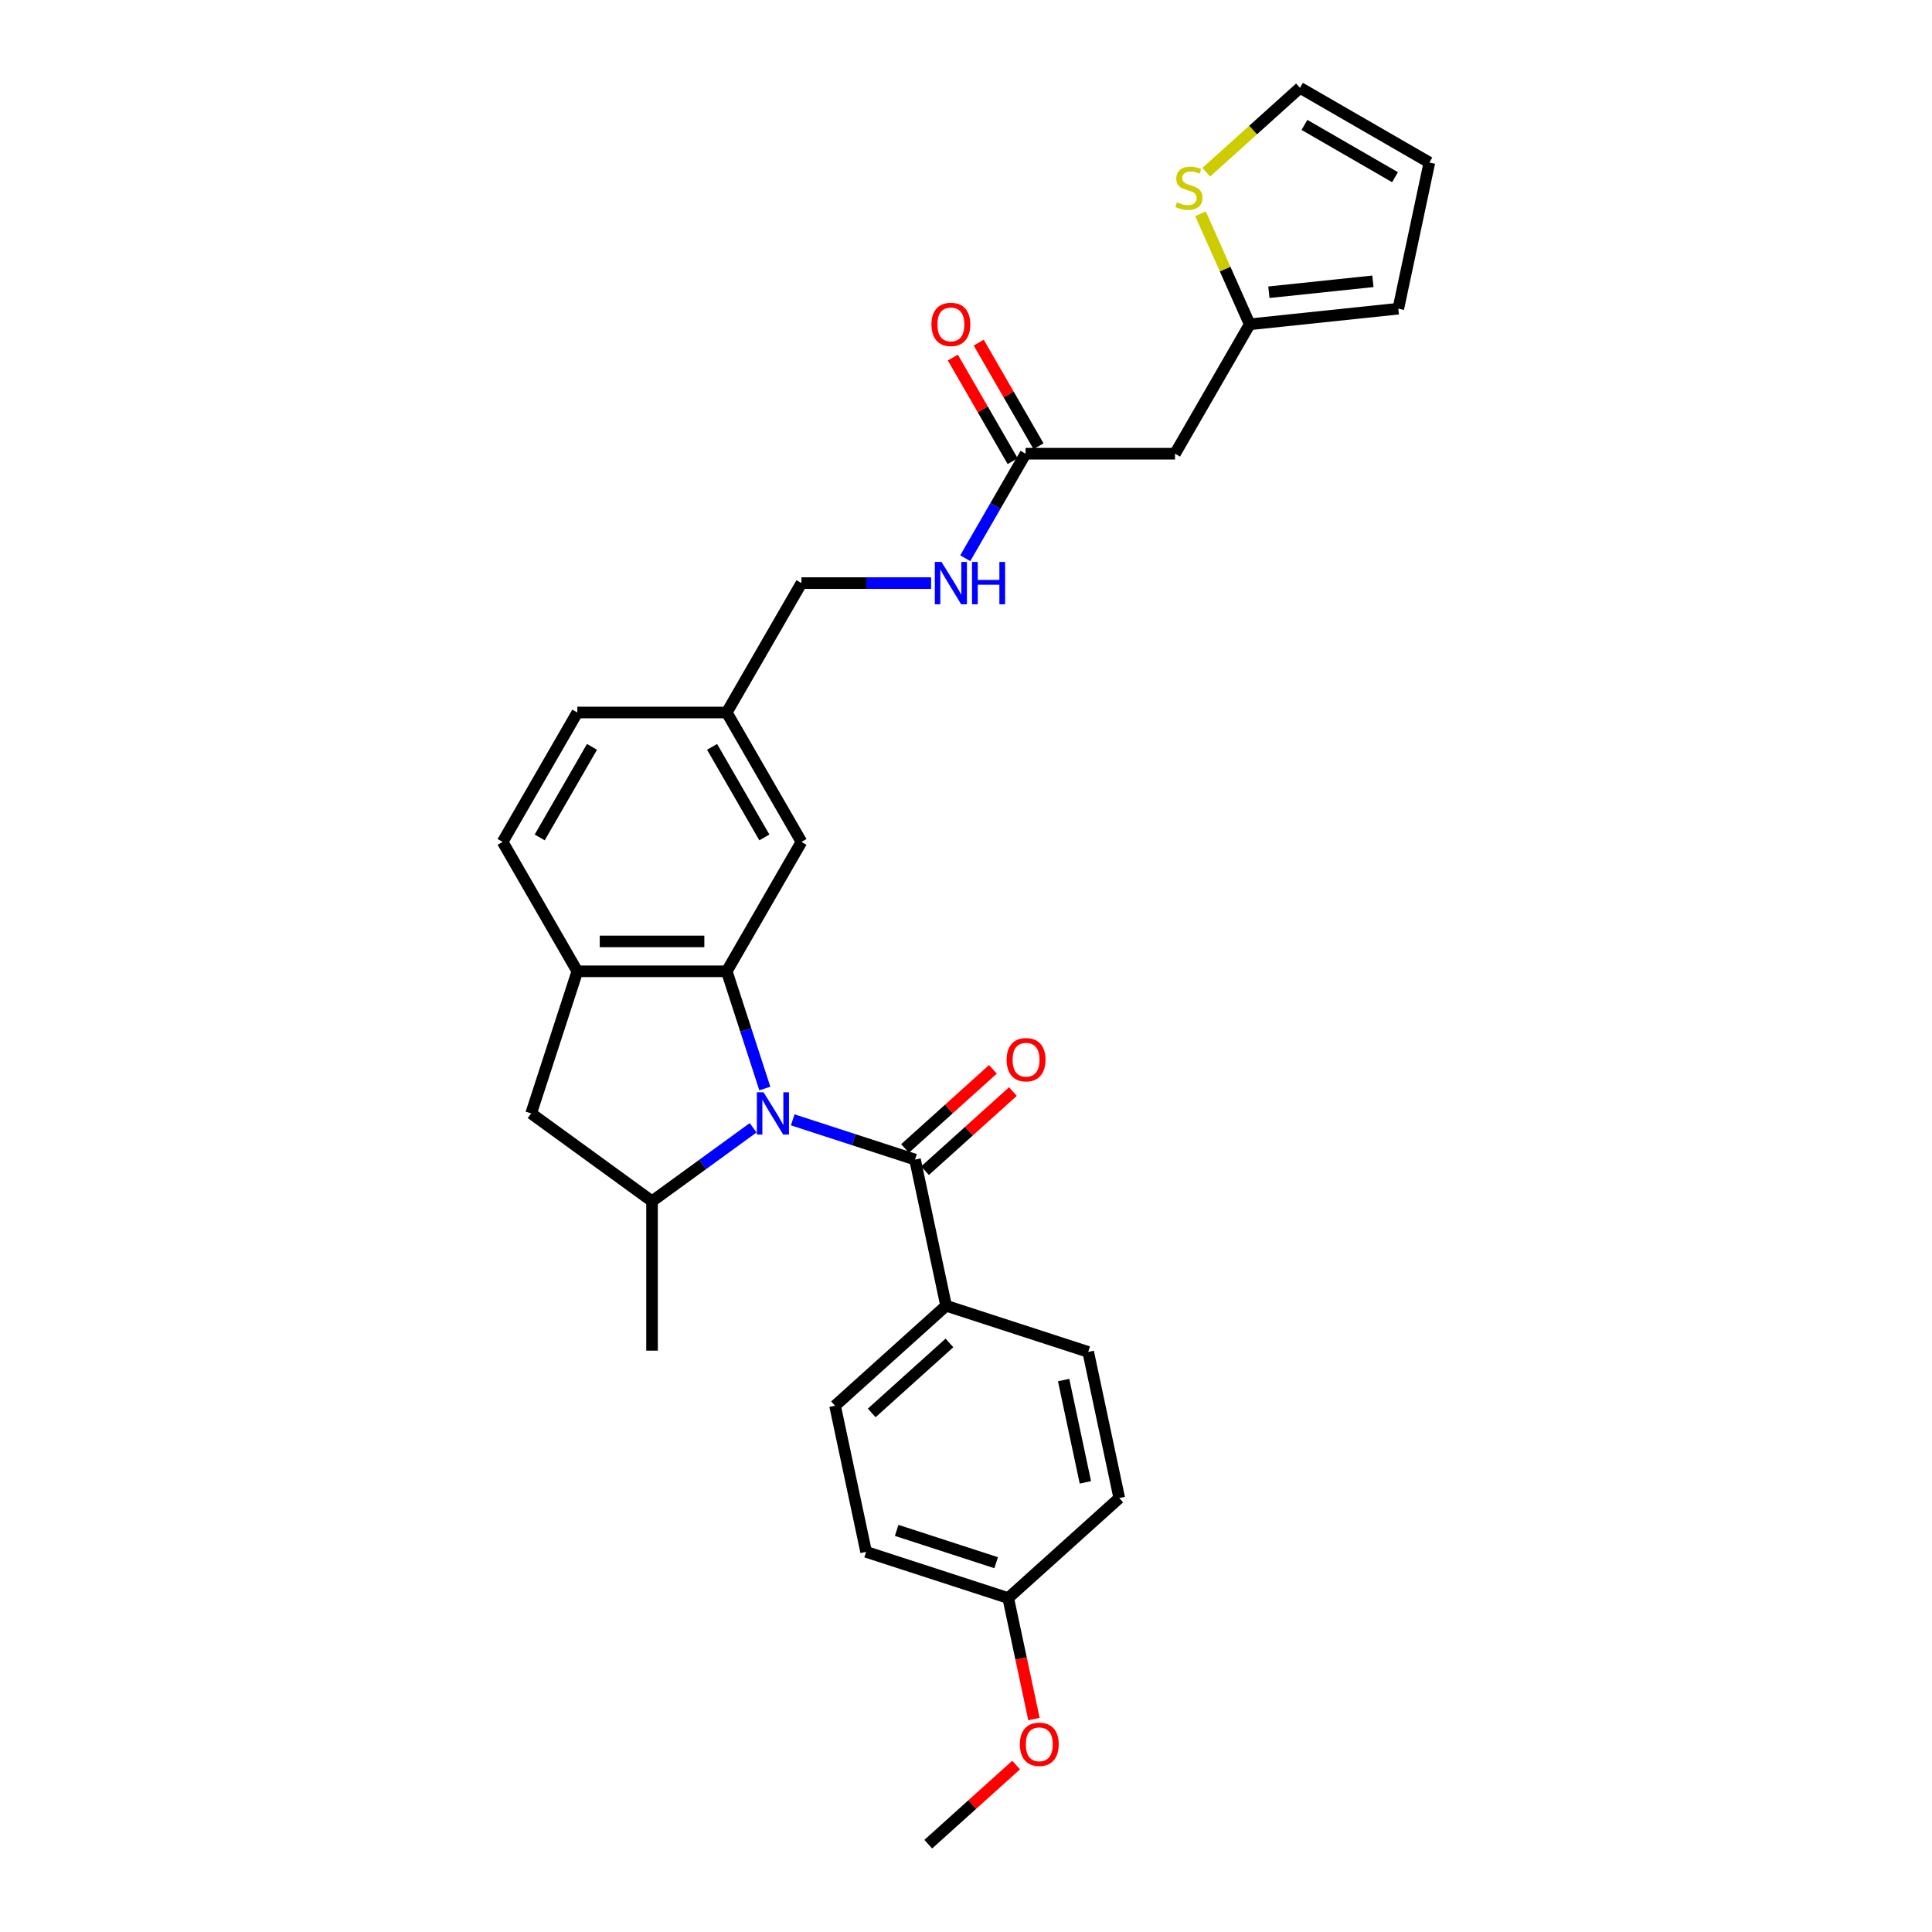 <?xml version='1.0' encoding='iso-8859-1'?>
<svg version='1.1' baseProfile='full'
              xmlns='http://www.w3.org/2000/svg'
                      xmlns:rdkit='http://www.rdkit.org/xml'
                      xmlns:xlink='http://www.w3.org/1999/xlink'
                  xml:space='preserve'
width='1000px' height='1000px' viewBox='0 0 1000 1000'>
<!-- END OF HEADER -->
<rect style='opacity:1.0;fill:#FFFFFF;stroke:none' width='1000' height='1000' x='0' y='0'> </rect>
<path class='bond-0' d='M 395.876,563.415 L 386.02,533.08' style='fill:none;fill-rule:evenodd;stroke:#0000FF;stroke-width:6px;stroke-linecap:butt;stroke-linejoin:miter;stroke-opacity:1' />
<path class='bond-0' d='M 386.02,533.08 L 376.163,502.746' style='fill:none;fill-rule:evenodd;stroke:#000000;stroke-width:6px;stroke-linecap:butt;stroke-linejoin:miter;stroke-opacity:1' />
<path class='bond-1' d='M 410.302,579.627 L 441.959,589.913' style='fill:none;fill-rule:evenodd;stroke:#0000FF;stroke-width:6px;stroke-linecap:butt;stroke-linejoin:miter;stroke-opacity:1' />
<path class='bond-1' d='M 441.959,589.913 L 473.616,600.199' style='fill:none;fill-rule:evenodd;stroke:#000000;stroke-width:6px;stroke-linecap:butt;stroke-linejoin:miter;stroke-opacity:1' />
<path class='bond-2' d='M 389.823,583.739 L 363.658,602.749' style='fill:none;fill-rule:evenodd;stroke:#0000FF;stroke-width:6px;stroke-linecap:butt;stroke-linejoin:miter;stroke-opacity:1' />
<path class='bond-2' d='M 363.658,602.749 L 337.494,621.759' style='fill:none;fill-rule:evenodd;stroke:#000000;stroke-width:6px;stroke-linecap:butt;stroke-linejoin:miter;stroke-opacity:1' />
<path class='bond-3' d='M 376.163,502.746 L 298.824,502.746' style='fill:none;fill-rule:evenodd;stroke:#000000;stroke-width:6px;stroke-linecap:butt;stroke-linejoin:miter;stroke-opacity:1' />
<path class='bond-3' d='M 364.562,487.278 L 310.425,487.278' style='fill:none;fill-rule:evenodd;stroke:#000000;stroke-width:6px;stroke-linecap:butt;stroke-linejoin:miter;stroke-opacity:1' />
<path class='bond-10' d='M 376.163,502.746 L 414.833,435.768' style='fill:none;fill-rule:evenodd;stroke:#000000;stroke-width:6px;stroke-linecap:butt;stroke-linejoin:miter;stroke-opacity:1' />
<path class='bond-9' d='M 473.616,600.199 L 489.696,675.848' style='fill:none;fill-rule:evenodd;stroke:#000000;stroke-width:6px;stroke-linecap:butt;stroke-linejoin:miter;stroke-opacity:1' />
<path class='bond-11' d='M 478.791,605.946 L 501.535,585.468' style='fill:none;fill-rule:evenodd;stroke:#000000;stroke-width:6px;stroke-linecap:butt;stroke-linejoin:miter;stroke-opacity:1' />
<path class='bond-11' d='M 501.535,585.468 L 524.278,564.99' style='fill:none;fill-rule:evenodd;stroke:#FF0000;stroke-width:6px;stroke-linecap:butt;stroke-linejoin:miter;stroke-opacity:1' />
<path class='bond-11' d='M 468.441,594.451 L 491.185,573.973' style='fill:none;fill-rule:evenodd;stroke:#000000;stroke-width:6px;stroke-linecap:butt;stroke-linejoin:miter;stroke-opacity:1' />
<path class='bond-11' d='M 491.185,573.973 L 513.928,553.495' style='fill:none;fill-rule:evenodd;stroke:#FF0000;stroke-width:6px;stroke-linecap:butt;stroke-linejoin:miter;stroke-opacity:1' />
<path class='bond-4' d='M 337.494,621.759 L 274.925,576.3' style='fill:none;fill-rule:evenodd;stroke:#000000;stroke-width:6px;stroke-linecap:butt;stroke-linejoin:miter;stroke-opacity:1' />
<path class='bond-26' d='M 337.494,621.759 L 337.494,699.098' style='fill:none;fill-rule:evenodd;stroke:#000000;stroke-width:6px;stroke-linecap:butt;stroke-linejoin:miter;stroke-opacity:1' />
<path class='bond-15' d='M 298.824,502.746 L 260.154,435.768' style='fill:none;fill-rule:evenodd;stroke:#000000;stroke-width:6px;stroke-linecap:butt;stroke-linejoin:miter;stroke-opacity:1' />
<path class='bond-29' d='M 298.824,502.746 L 274.925,576.3' style='fill:none;fill-rule:evenodd;stroke:#000000;stroke-width:6px;stroke-linecap:butt;stroke-linejoin:miter;stroke-opacity:1' />
<path class='bond-5' d='M 608.181,234.835 L 530.842,234.835' style='fill:none;fill-rule:evenodd;stroke:#000000;stroke-width:6px;stroke-linecap:butt;stroke-linejoin:miter;stroke-opacity:1' />
<path class='bond-6' d='M 608.181,234.835 L 646.85,167.857' style='fill:none;fill-rule:evenodd;stroke:#000000;stroke-width:6px;stroke-linecap:butt;stroke-linejoin:miter;stroke-opacity:1' />
<path class='bond-8' d='M 646.85,167.857 L 634.114,139.252' style='fill:none;fill-rule:evenodd;stroke:#000000;stroke-width:6px;stroke-linecap:butt;stroke-linejoin:miter;stroke-opacity:1' />
<path class='bond-8' d='M 634.114,139.252 L 621.378,110.646' style='fill:none;fill-rule:evenodd;stroke:#CCCC00;stroke-width:6px;stroke-linecap:butt;stroke-linejoin:miter;stroke-opacity:1' />
<path class='bond-14' d='M 646.85,167.857 L 723.766,159.773' style='fill:none;fill-rule:evenodd;stroke:#000000;stroke-width:6px;stroke-linecap:butt;stroke-linejoin:miter;stroke-opacity:1' />
<path class='bond-14' d='M 656.771,151.262 L 710.612,145.603' style='fill:none;fill-rule:evenodd;stroke:#000000;stroke-width:6px;stroke-linecap:butt;stroke-linejoin:miter;stroke-opacity:1' />
<path class='bond-7' d='M 530.842,234.835 L 515.226,261.882' style='fill:none;fill-rule:evenodd;stroke:#000000;stroke-width:6px;stroke-linecap:butt;stroke-linejoin:miter;stroke-opacity:1' />
<path class='bond-7' d='M 515.226,261.882 L 499.611,288.928' style='fill:none;fill-rule:evenodd;stroke:#0000FF;stroke-width:6px;stroke-linecap:butt;stroke-linejoin:miter;stroke-opacity:1' />
<path class='bond-17' d='M 537.539,230.968 L 522.058,204.154' style='fill:none;fill-rule:evenodd;stroke:#000000;stroke-width:6px;stroke-linecap:butt;stroke-linejoin:miter;stroke-opacity:1' />
<path class='bond-17' d='M 522.058,204.154 L 506.577,177.339' style='fill:none;fill-rule:evenodd;stroke:#FF0000;stroke-width:6px;stroke-linecap:butt;stroke-linejoin:miter;stroke-opacity:1' />
<path class='bond-17' d='M 524.144,238.702 L 508.662,211.888' style='fill:none;fill-rule:evenodd;stroke:#000000;stroke-width:6px;stroke-linecap:butt;stroke-linejoin:miter;stroke-opacity:1' />
<path class='bond-17' d='M 508.662,211.888 L 493.181,185.073' style='fill:none;fill-rule:evenodd;stroke:#FF0000;stroke-width:6px;stroke-linecap:butt;stroke-linejoin:miter;stroke-opacity:1' />
<path class='bond-13' d='M 624.35,89.141 L 648.609,67.298' style='fill:none;fill-rule:evenodd;stroke:#CCCC00;stroke-width:6px;stroke-linecap:butt;stroke-linejoin:miter;stroke-opacity:1' />
<path class='bond-13' d='M 648.609,67.298 L 672.868,45.455' style='fill:none;fill-rule:evenodd;stroke:#000000;stroke-width:6px;stroke-linecap:butt;stroke-linejoin:miter;stroke-opacity:1' />
<path class='bond-18' d='M 489.696,675.848 L 432.222,727.598' style='fill:none;fill-rule:evenodd;stroke:#000000;stroke-width:6px;stroke-linecap:butt;stroke-linejoin:miter;stroke-opacity:1' />
<path class='bond-18' d='M 491.425,695.105 L 451.193,731.33' style='fill:none;fill-rule:evenodd;stroke:#000000;stroke-width:6px;stroke-linecap:butt;stroke-linejoin:miter;stroke-opacity:1' />
<path class='bond-19' d='M 489.696,675.848 L 563.25,699.747' style='fill:none;fill-rule:evenodd;stroke:#000000;stroke-width:6px;stroke-linecap:butt;stroke-linejoin:miter;stroke-opacity:1' />
<path class='bond-20' d='M 414.833,435.768 L 376.163,368.79' style='fill:none;fill-rule:evenodd;stroke:#000000;stroke-width:6px;stroke-linecap:butt;stroke-linejoin:miter;stroke-opacity:1' />
<path class='bond-20' d='M 395.637,433.455 L 368.568,386.571' style='fill:none;fill-rule:evenodd;stroke:#000000;stroke-width:6px;stroke-linecap:butt;stroke-linejoin:miter;stroke-opacity:1' />
<path class='bond-12' d='M 481.932,301.813 L 448.383,301.813' style='fill:none;fill-rule:evenodd;stroke:#0000FF;stroke-width:6px;stroke-linecap:butt;stroke-linejoin:miter;stroke-opacity:1' />
<path class='bond-12' d='M 448.383,301.813 L 414.833,301.813' style='fill:none;fill-rule:evenodd;stroke:#000000;stroke-width:6px;stroke-linecap:butt;stroke-linejoin:miter;stroke-opacity:1' />
<path class='bond-32' d='M 672.868,45.455 L 739.846,84.124' style='fill:none;fill-rule:evenodd;stroke:#000000;stroke-width:6px;stroke-linecap:butt;stroke-linejoin:miter;stroke-opacity:1' />
<path class='bond-32' d='M 675.181,64.65 L 722.065,91.719' style='fill:none;fill-rule:evenodd;stroke:#000000;stroke-width:6px;stroke-linecap:butt;stroke-linejoin:miter;stroke-opacity:1' />
<path class='bond-16' d='M 723.766,159.773 L 739.846,84.124' style='fill:none;fill-rule:evenodd;stroke:#000000;stroke-width:6px;stroke-linecap:butt;stroke-linejoin:miter;stroke-opacity:1' />
<path class='bond-31' d='M 260.154,435.768 L 298.824,368.79' style='fill:none;fill-rule:evenodd;stroke:#000000;stroke-width:6px;stroke-linecap:butt;stroke-linejoin:miter;stroke-opacity:1' />
<path class='bond-31' d='M 279.35,433.455 L 306.419,386.571' style='fill:none;fill-rule:evenodd;stroke:#000000;stroke-width:6px;stroke-linecap:butt;stroke-linejoin:miter;stroke-opacity:1' />
<path class='bond-25' d='M 432.222,727.598 L 448.301,803.247' style='fill:none;fill-rule:evenodd;stroke:#000000;stroke-width:6px;stroke-linecap:butt;stroke-linejoin:miter;stroke-opacity:1' />
<path class='bond-24' d='M 563.25,699.747 L 579.33,775.396' style='fill:none;fill-rule:evenodd;stroke:#000000;stroke-width:6px;stroke-linecap:butt;stroke-linejoin:miter;stroke-opacity:1' />
<path class='bond-24' d='M 550.532,714.31 L 561.788,767.265' style='fill:none;fill-rule:evenodd;stroke:#000000;stroke-width:6px;stroke-linecap:butt;stroke-linejoin:miter;stroke-opacity:1' />
<path class='bond-21' d='M 376.163,368.79 L 414.833,301.813' style='fill:none;fill-rule:evenodd;stroke:#000000;stroke-width:6px;stroke-linecap:butt;stroke-linejoin:miter;stroke-opacity:1' />
<path class='bond-23' d='M 376.163,368.79 L 298.824,368.79' style='fill:none;fill-rule:evenodd;stroke:#000000;stroke-width:6px;stroke-linecap:butt;stroke-linejoin:miter;stroke-opacity:1' />
<path class='bond-22' d='M 521.855,827.146 L 579.33,775.396' style='fill:none;fill-rule:evenodd;stroke:#000000;stroke-width:6px;stroke-linecap:butt;stroke-linejoin:miter;stroke-opacity:1' />
<path class='bond-27' d='M 521.855,827.146 L 528.513,858.467' style='fill:none;fill-rule:evenodd;stroke:#000000;stroke-width:6px;stroke-linecap:butt;stroke-linejoin:miter;stroke-opacity:1' />
<path class='bond-27' d='M 528.513,858.467 L 535.17,889.787' style='fill:none;fill-rule:evenodd;stroke:#FF0000;stroke-width:6px;stroke-linecap:butt;stroke-linejoin:miter;stroke-opacity:1' />
<path class='bond-30' d='M 521.855,827.146 L 448.301,803.247' style='fill:none;fill-rule:evenodd;stroke:#000000;stroke-width:6px;stroke-linecap:butt;stroke-linejoin:miter;stroke-opacity:1' />
<path class='bond-30' d='M 515.602,808.851 L 464.114,792.121' style='fill:none;fill-rule:evenodd;stroke:#000000;stroke-width:6px;stroke-linecap:butt;stroke-linejoin:miter;stroke-opacity:1' />
<path class='bond-28' d='M 525.948,913.589 L 503.204,934.067' style='fill:none;fill-rule:evenodd;stroke:#FF0000;stroke-width:6px;stroke-linecap:butt;stroke-linejoin:miter;stroke-opacity:1' />
<path class='bond-28' d='M 503.204,934.067 L 480.461,954.545' style='fill:none;fill-rule:evenodd;stroke:#000000;stroke-width:6px;stroke-linecap:butt;stroke-linejoin:miter;stroke-opacity:1' />
<path  class='atom-0' d='M 395.221 565.349
L 402.398 576.949
Q 403.109 578.094, 404.254 580.167
Q 405.399 582.239, 405.461 582.363
L 405.461 565.349
L 408.369 565.349
L 408.369 587.251
L 405.368 587.251
L 397.665 574.567
Q 396.768 573.082, 395.809 571.381
Q 394.881 569.68, 394.602 569.154
L 394.602 587.251
L 391.756 587.251
L 391.756 565.349
L 395.221 565.349
' fill='#0000FF'/>
<path  class='atom-9' d='M 609.207 104.722
Q 609.454 104.815, 610.475 105.248
Q 611.496 105.681, 612.609 105.959
Q 613.754 106.207, 614.868 106.207
Q 616.94 106.207, 618.147 105.217
Q 619.353 104.196, 619.353 102.433
Q 619.353 101.226, 618.735 100.484
Q 618.147 99.741, 617.219 99.339
Q 616.291 98.937, 614.744 98.473
Q 612.795 97.885, 611.62 97.328
Q 610.475 96.772, 609.64 95.596
Q 608.835 94.42, 608.835 92.441
Q 608.835 89.687, 610.691 87.986
Q 612.579 86.284, 616.291 86.284
Q 618.828 86.284, 621.705 87.491
L 620.993 89.873
Q 618.363 88.79, 616.384 88.79
Q 614.249 88.79, 613.073 89.687
Q 611.898 90.553, 611.929 92.069
Q 611.929 93.245, 612.517 93.956
Q 613.135 94.668, 614.002 95.07
Q 614.899 95.472, 616.384 95.936
Q 618.363 96.555, 619.539 97.174
Q 620.715 97.792, 621.55 99.061
Q 622.416 100.298, 622.416 102.433
Q 622.416 105.464, 620.374 107.104
Q 618.363 108.713, 614.991 108.713
Q 613.043 108.713, 611.558 108.28
Q 610.104 107.877, 608.371 107.166
L 609.207 104.722
' fill='#CCCC00'/>
<path  class='atom-12' d='M 521.036 548.511
Q 521.036 543.252, 523.635 540.313
Q 526.234 537.374, 531.09 537.374
Q 535.947 537.374, 538.546 540.313
Q 541.145 543.252, 541.145 548.511
Q 541.145 553.832, 538.515 556.863
Q 535.885 559.864, 531.09 559.864
Q 526.265 559.864, 523.635 556.863
Q 521.036 553.863, 521.036 548.511
M 531.09 557.389
Q 534.432 557.389, 536.226 555.162
Q 538.051 552.904, 538.051 548.511
Q 538.051 544.211, 536.226 542.045
Q 534.432 539.849, 531.09 539.849
Q 527.749 539.849, 525.924 542.014
Q 524.13 544.18, 524.13 548.511
Q 524.13 552.935, 525.924 555.162
Q 527.749 557.389, 531.09 557.389
' fill='#FF0000'/>
<path  class='atom-13' d='M 487.331 290.862
L 494.508 302.462
Q 495.219 303.607, 496.364 305.68
Q 497.508 307.752, 497.57 307.876
L 497.57 290.862
L 500.478 290.862
L 500.478 312.764
L 497.477 312.764
L 489.774 300.08
Q 488.877 298.595, 487.918 296.894
Q 486.99 295.193, 486.712 294.667
L 486.712 312.764
L 483.866 312.764
L 483.866 290.862
L 487.331 290.862
' fill='#0000FF'/>
<path  class='atom-13' d='M 503.108 290.862
L 506.078 290.862
L 506.078 300.173
L 517.276 300.173
L 517.276 290.862
L 520.246 290.862
L 520.246 312.764
L 517.276 312.764
L 517.276 302.648
L 506.078 302.648
L 506.078 312.764
L 503.108 312.764
L 503.108 290.862
' fill='#0000FF'/>
<path  class='atom-18' d='M 482.118 167.919
Q 482.118 162.66, 484.716 159.721
Q 487.315 156.782, 492.172 156.782
Q 497.029 156.782, 499.627 159.721
Q 502.226 162.66, 502.226 167.919
Q 502.226 173.24, 499.597 176.272
Q 496.967 179.273, 492.172 179.273
Q 487.346 179.273, 484.716 176.272
Q 482.118 173.271, 482.118 167.919
M 492.172 176.798
Q 495.513 176.798, 497.307 174.57
Q 499.133 172.312, 499.133 167.919
Q 499.133 163.619, 497.307 161.454
Q 495.513 159.257, 492.172 159.257
Q 488.831 159.257, 487.006 161.423
Q 485.211 163.588, 485.211 167.919
Q 485.211 172.343, 487.006 174.57
Q 488.831 176.798, 492.172 176.798
' fill='#FF0000'/>
<path  class='atom-28' d='M 527.881 902.857
Q 527.881 897.598, 530.48 894.659
Q 533.078 891.72, 537.935 891.72
Q 542.792 891.72, 545.391 894.659
Q 547.989 897.598, 547.989 902.857
Q 547.989 908.178, 545.36 911.21
Q 542.73 914.211, 537.935 914.211
Q 533.109 914.211, 530.48 911.21
Q 527.881 908.209, 527.881 902.857
M 537.935 911.736
Q 541.276 911.736, 543.07 909.508
Q 544.896 907.25, 544.896 902.857
Q 544.896 898.557, 543.07 896.392
Q 541.276 894.195, 537.935 894.195
Q 534.594 894.195, 532.769 896.361
Q 530.975 898.526, 530.975 902.857
Q 530.975 907.281, 532.769 909.508
Q 534.594 911.736, 537.935 911.736
' fill='#FF0000'/>
</svg>
